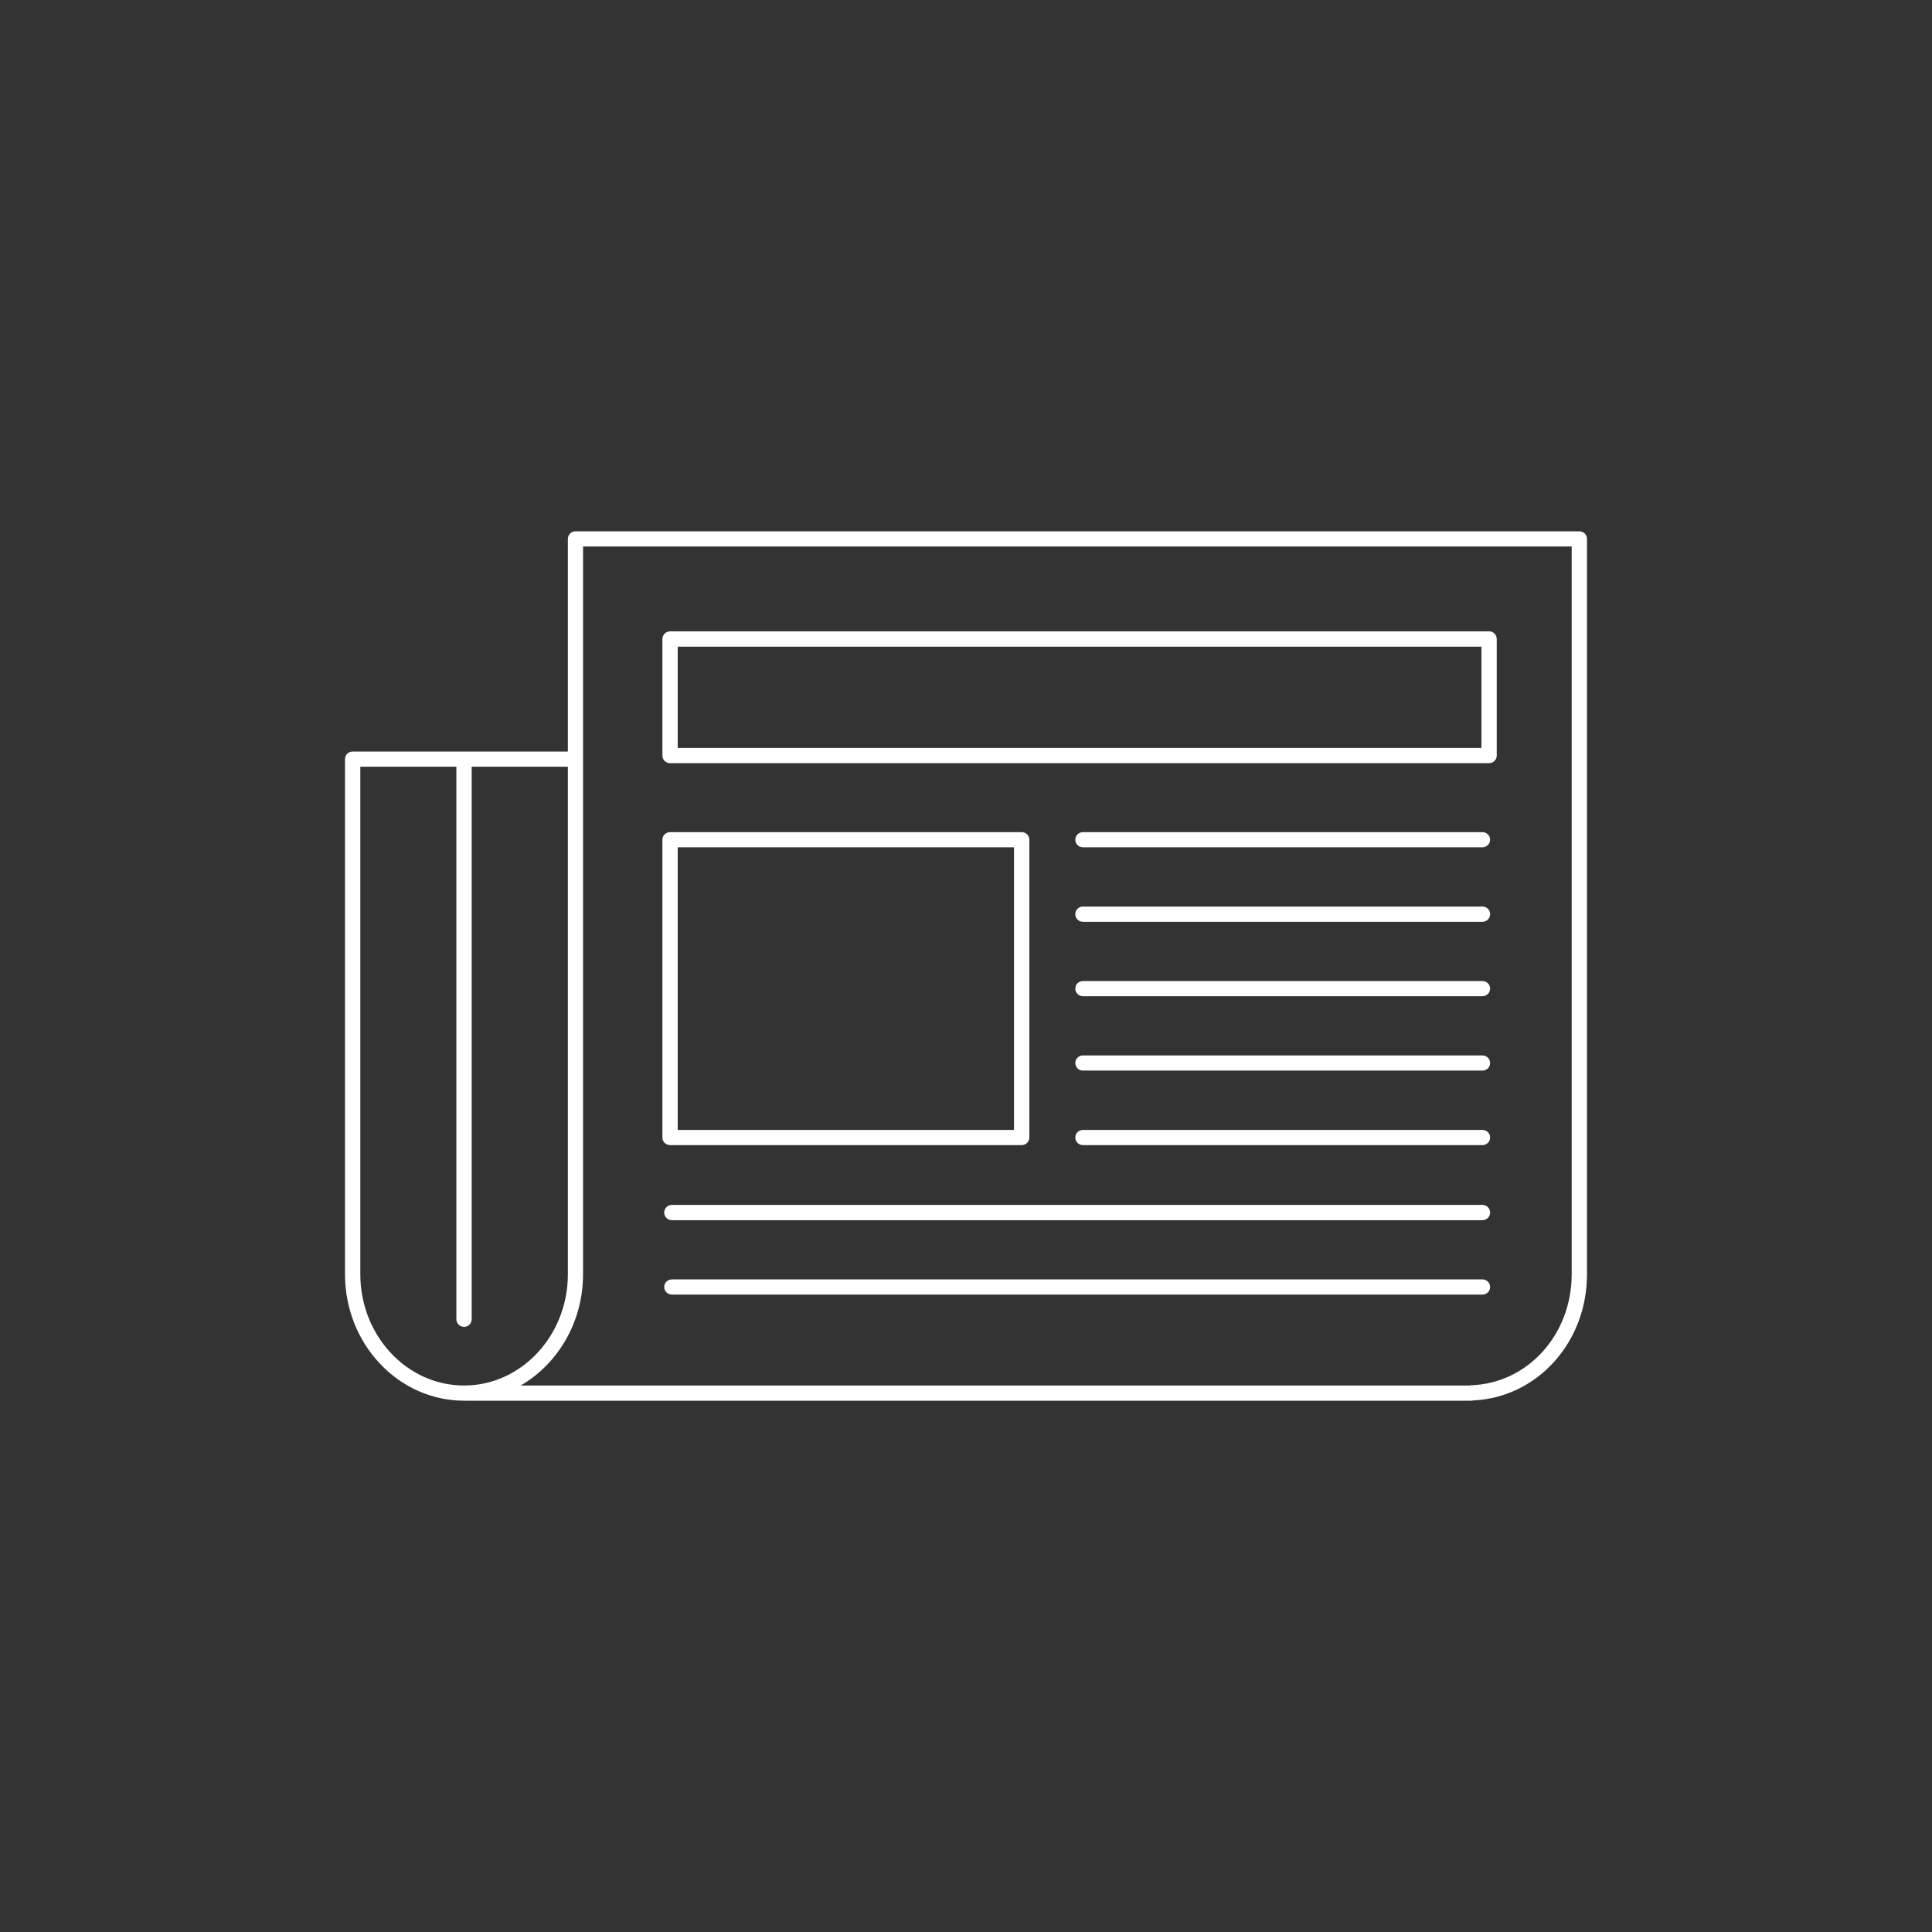 <?xml version="1.0" encoding="utf-8"?>
<!-- Generator: Adobe Illustrator 19.2.1, SVG Export Plug-In . SVG Version: 6.00 Build 0)  -->
<svg version="1.1" id="Layer_1" xmlns="http://www.w3.org/2000/svg" xmlns:xlink="http://www.w3.org/1999/xlink" x="0px" y="0px"
	 width="140px" height="140px" viewBox="0 0 140 140" style="enable-background:new 0 0 140 140;" xml:space="preserve">
<rect x="0" y="0" width="140" height="140" fill="#333333" stroke="none"/>
<style type="text/css">
	.st0{fill-rule:evenodd;clip-rule:evenodd;fill:#FFFFFF;}
	.st1{fill:#FFFFFF;}
</style>
<g>
	<path class="st0" d="M113.89,92.34c0,4.38-3.2,7.91-7.29,8.04L106.5,100.4H37.73
		C40.42,98.84,42.25,95.81,42.25,92.34V39.6h71.64V92.34z M26.11,92.34v-36.78
		h6.96v40.04c0,0.3,0.25,0.55,0.56,0.55c0.3,0,0.55-0.25,0.55-0.55V55.56
		h6.97v36.78c0,4.44-3.38,8.06-7.52,8.06
		C29.48,100.4,26.11,96.78,26.11,92.34z M114.45,38.5h-72.75
		c-0.31,0-0.55,0.25-0.55,0.55v15.41H25.55C25.25,54.46,25,54.7,25,55.01v37.33
		C25,97.39,28.87,101.5,33.63,101.5h72.99c0.04,0,0.09-0.01,0.13-0.02
		c4.64-0.21,8.25-4.2,8.25-9.14V39.05C115,38.75,114.75,38.5,114.45,38.5z"/>
	<path class="st0" d="M49.11,46.86h58.24v7.34H49.11V46.86z M48.56,55.3h59.35
		c0.3,0,0.55-0.24,0.55-0.55v-8.44c0-0.31-0.25-0.56-0.55-0.56H48.56
		C48.25,45.75,48,46,48,46.31V54.75C48,55.06,48.25,55.3,48.56,55.3z"/>
	<path class="st0" d="M49.11,61.4h24.37v20.48H49.11V61.4z M48.56,82.98h25.48
		c0.3,0,0.55-0.25,0.55-0.55V60.85c0-0.31-0.25-0.55-0.55-0.55H48.56
		C48.25,60.3,48,60.54,48,60.85v21.58C48,82.73,48.25,82.98,48.56,82.98z"/>
	<path class="st1" d="M107.42,60.3H78.48c-0.31,0-0.56,0.24-0.56,0.55
		c0,0.3,0.25,0.55,0.56,0.55h28.94c0.31,0,0.56-0.25,0.56-0.55
		C107.98,60.54,107.73,60.3,107.42,60.3z"/>
	<path class="st1" d="M107.42,81.88H78.48c-0.31,0-0.56,0.24-0.56,0.55
		c0,0.3,0.25,0.55,0.56,0.55h28.94c0.31,0,0.56-0.25,0.56-0.55
		C107.98,82.12,107.73,81.88,107.42,81.88z"/>
	<path class="st1" d="M107.42,76.48H78.48c-0.31,0-0.56,0.25-0.56,0.55
		c0,0.31,0.25,0.55,0.56,0.55h28.94c0.31,0,0.56-0.24,0.56-0.55
		C107.98,76.73,107.73,76.48,107.42,76.48z"/>
	<path class="st1" d="M107.42,71.09H78.48c-0.31,0-0.56,0.24-0.56,0.55
		c0,0.3,0.25,0.55,0.56,0.55h28.94c0.31,0,0.56-0.25,0.56-0.55
		C107.98,71.33,107.73,71.09,107.42,71.09z"/>
	<path class="st1" d="M107.42,92.71H48.69c-0.31,0-0.56,0.25-0.56,0.55
		c0,0.31,0.25,0.55,0.56,0.55h58.73c0.31,0,0.56-0.24,0.56-0.55
		C107.98,92.96,107.73,92.71,107.42,92.71z"/>
	<path class="st1" d="M107.42,87.31H48.69c-0.31,0-0.56,0.25-0.56,0.56
		c0,0.3,0.25,0.55,0.56,0.55h58.73c0.31,0,0.56-0.25,0.56-0.55
		C107.98,87.56,107.73,87.31,107.42,87.31z"/>
	<path class="st1" d="M107.42,65.69H78.48c-0.31,0-0.56,0.25-0.56,0.55
		c0,0.31,0.25,0.56,0.56,0.56h28.94c0.31,0,0.56-0.25,0.56-0.56
		C107.98,65.94,107.73,65.69,107.42,65.69z"/>
</g>
</svg>
